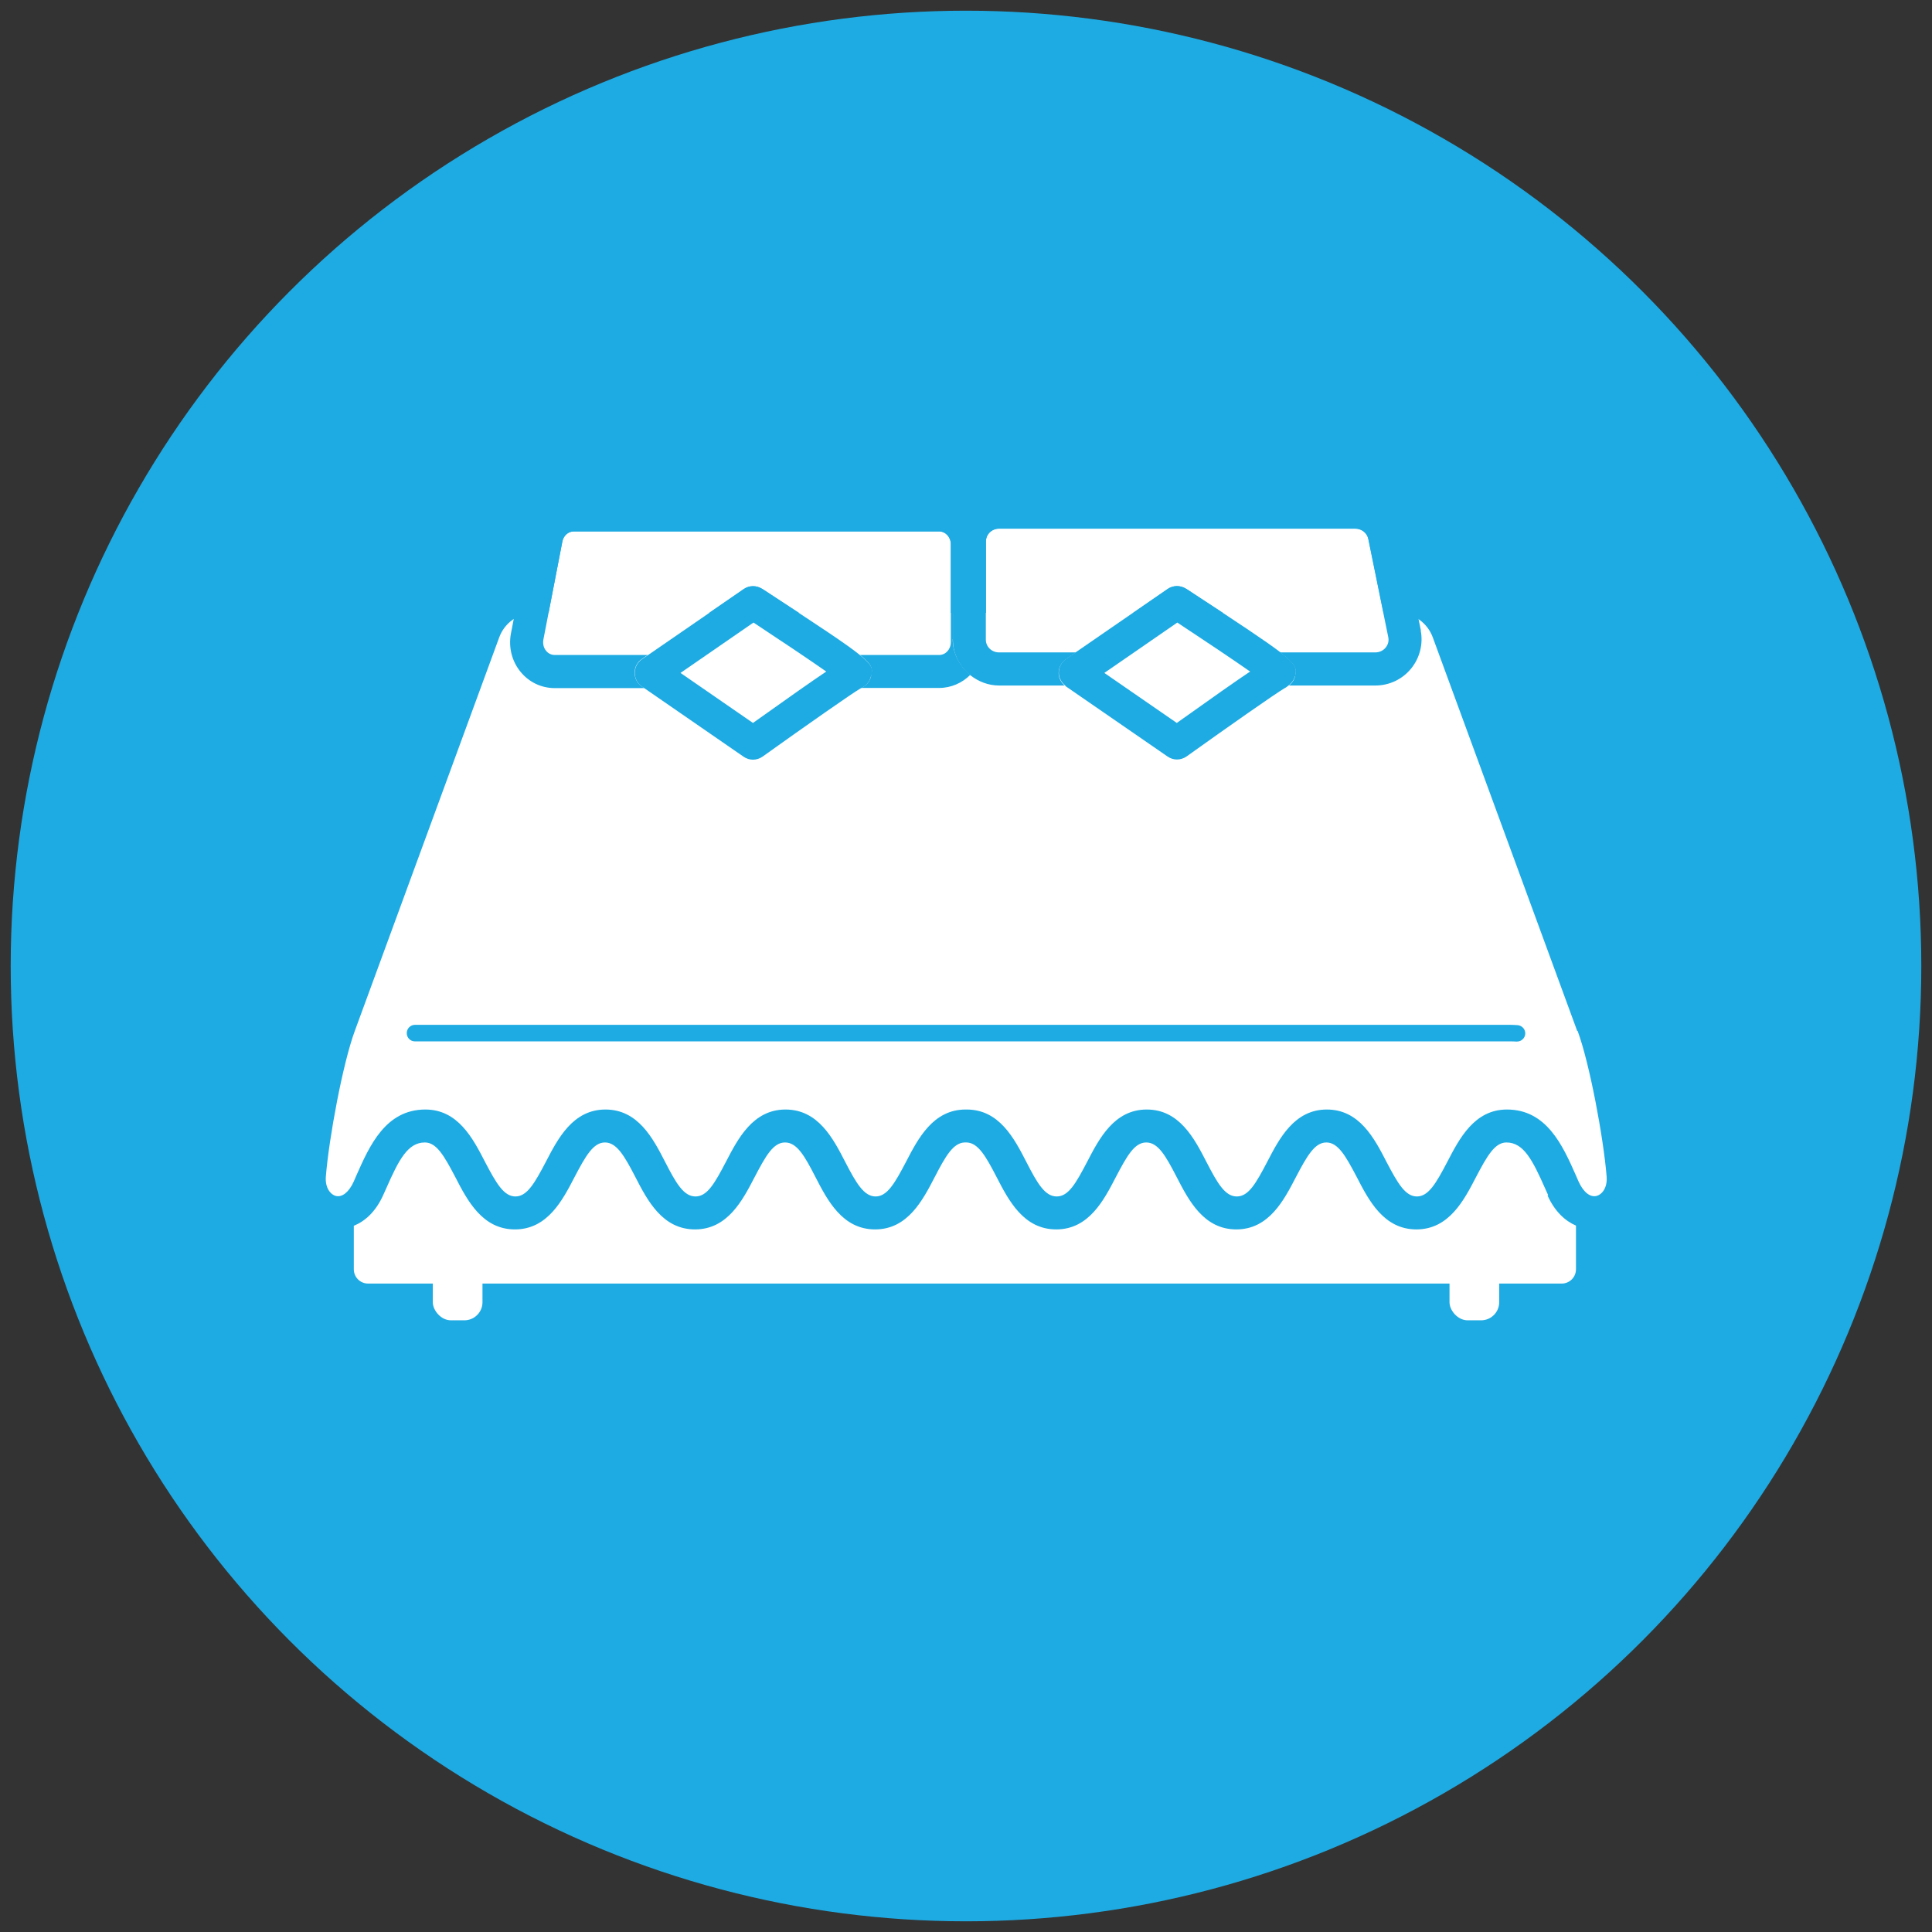 <?xml version="1.0" encoding="UTF-8"?>
<svg id="icons" xmlns="http://www.w3.org/2000/svg" version="1.1" viewBox="0 0 112 112">
  <rect x="0" y="0" width="112" height="112" fill="#333333" stroke="none"/>
  <!-- Generator: Adobe Illustrator 29.0.1, SVG Export Plug-In . SVG Version: 2.1.0 Build 192)  -->
  <circle cx="56" cy="56" r="55.38" style="fill: #1eabe3;"/>
  <g>
    <g>
      <path d="M89.75,69.29l-.18-.4c-.73-1.65-1.25-2.66-2.24-2.66-.67,0-1.11.76-1.76,2-.7,1.35-1.57,3.04-3.46,3.04s-2.76-1.68-3.46-3.04c-.65-1.24-1.09-2-1.76-2s-1.11.76-1.76,2c-.7,1.35-1.57,3.04-3.46,3.04s-2.76-1.68-3.46-3.04c-.64-1.24-1.08-2-1.76-2s-1.11.76-1.76,2c-.7,1.35-1.57,3.04-3.46,3.04s-2.76-1.68-3.46-3.04c-.63-1.22-1.07-1.97-1.72-2-.05,0-.09,0-.14,0-.65.03-1.09.78-1.72,2-.7,1.35-1.57,3.04-3.46,3.04s-2.76-1.68-3.46-3.04c-.64-1.25-1.08-2-1.76-2s-1.11.76-1.76,2c-.7,1.35-1.57,3.04-3.46,3.04s-2.76-1.68-3.46-3.04c-.64-1.24-1.09-2-1.76-2s-1.11.76-1.76,2c-.7,1.35-1.57,3.04-3.46,3.04s-2.76-1.68-3.46-3.04c-.65-1.24-1.09-2-1.76-2-.99,0-1.51,1-2.24,2.66l-.18.4c-.44.97-1.06,1.51-1.7,1.77v2.52c0,.46.37.83.83.83h69.19c.46,0,.83-.37.83-.83v-2.53c-.62-.27-1.22-.8-1.65-1.75Z" style="fill: #fff;"/>
      <path d="M91.43,59.76l-8.37-22.81c-.31-.85-1.12-1.42-2-1.42H30.94c-.88,0-1.69.57-2,1.42l-8.37,22.81c-.69,1.86-1.5,6.2-1.68,8.45-.05.65.27,1.04.58,1.12.36.09.75-.21,1.03-.82l.17-.39c.75-1.69,1.68-3.8,3.99-3.8,1.89,0,2.76,1.68,3.46,3.04.65,1.24,1.09,2,1.76,2s1.11-.76,1.76-2c.7-1.35,1.57-3.04,3.46-3.04s2.76,1.68,3.46,3.04c.64,1.25,1.08,2,1.76,2s1.11-.76,1.76-2c.7-1.35,1.57-3.04,3.46-3.04s2.76,1.68,3.46,3.04c.64,1.24,1.09,2,1.76,2s1.11-.76,1.76-2c.7-1.35,1.57-3.04,3.46-3.04h.06c1.89,0,2.76,1.68,3.46,3.04.64,1.25,1.08,2,1.76,2s1.11-.76,1.76-2c.7-1.35,1.57-3.04,3.46-3.04s2.76,1.68,3.46,3.04c.64,1.24,1.08,2,1.76,2s1.11-.76,1.76-2c.7-1.35,1.57-3.04,3.46-3.04s2.76,1.68,3.46,3.04c.65,1.24,1.09,2,1.76,2s1.11-.76,1.76-2c.7-1.35,1.57-3.04,3.46-3.04,2.31,0,3.24,2.11,3.99,3.8l.17.39c.28.61.67.91,1.03.82.32-.08.64-.47.59-1.12h0c-.18-2.24-.99-6.58-1.68-8.44Z" style="fill: #fff;"/>
    </g>
    <path d="M87.98,59.43c-.15-.01-.3-.02-.45-.02H24.06c-.26,0-.48.21-.48.48s.21.48.48.48h63.47c.13,0,.25,0,.38.01.01,0,.02,0,.03,0,.25,0,.46-.19.48-.44.02-.26-.18-.49-.44-.51Z" style="fill: #1eabe3;"/>
    <g>
      <rect x="25.09" y="72.81" width="2.88" height="3.73" rx="1.05" ry="1.05" style="fill: #fff;"/>
      <rect x="84.03" y="72.81" width="2.88" height="3.73" rx="1.05" ry="1.05" style="fill: #fff;"/>
    </g>
    <g>
      <path d="M44.18,34.13c3.28,2.14,4.9,3.21,5.68,3.85h4.58c.37,0,.68-.33.68-.74v-5.69c0-.41-.3-.74-.68-.74h-21.18c-.32,0-.6.25-.66.59l-1.1,5.69c-.04.23.01.47.16.65.07.09.24.24.5.24h5.39l5.56-3.83c.32-.22.74-.23,1.07-.01Z" style="fill: #fff;"/>
      <path d="M55.24,37.07v-5.69c0-.74.31-1.42.81-1.9-.44-.36-1-.59-1.61-.59h-21.18c-1.23,0-2.3.9-2.54,2.14l-1.1,5.69c-.15.8.05,1.61.56,2.23.49.6,1.21.94,1.98.94h5.19l-.15-.1c-.26-.18-.41-.47-.41-.79s.15-.61.41-.79l.35-.24h-5.39c-.26,0-.43-.15-.5-.24-.15-.18-.2-.41-.16-.65l1.1-5.69c.07-.34.34-.59.66-.59h21.18c.37,0,.68.33.68.74v5.69c0,.41-.3.74-.68.74h-4.58c.77.62.72.83.64,1.22-.07.32-.3.58-.59.69h4.53c.7,0,1.34-.29,1.81-.76-.61-.49-1.02-1.23-1.02-2.07Z" style="fill: #1eabe3;"/>
      <path d="M68.76,34.13c3.01,1.97,4.61,3.02,5.46,3.68h5.52c.23,0,.45-.1.6-.28.08-.1.21-.31.15-.6l-1.16-5.69c-.07-.35-.38-.6-.75-.6h-20.66c-.42,0-.76.33-.76.74v5.69c0,.41.34.74.76.74h4.46l5.31-3.66c.32-.22.74-.23,1.07-.01Z" style="fill: #fff;"/>
      <path d="M82.37,36.55l-1.16-5.69c-.25-1.24-1.36-2.13-2.63-2.13h-20.66c-.73,0-1.39.29-1.87.76-.5.48-.81,1.15-.81,1.9v5.69c0,.84.4,1.58,1.02,2.07.46.36,1.03.59,1.66.59h3.8c-.21-.18-.35-.44-.35-.72,0-.31.15-.61.41-.79l.59-.41h-4.46c-.42,0-.76-.33-.76-.74v-5.69c0-.41.34-.74.76-.74h20.66c.36,0,.68.25.75.6l1.16,5.69c.06.29-.07.5-.15.6-.15.18-.36.28-.6.28h-5.52c.99.76.95.97.86,1.4-.05.22-.18.39-.35.52h5.01c.81,0,1.57-.36,2.08-.99.5-.62.7-1.42.55-2.2Z" style="fill: #1eabe3;"/>
      <path d="M43.67,36.09l-4.23,2.92,4.2,2.9c2.12-1.52,3.43-2.43,4.25-2.98-1-.7-2.63-1.79-4.22-2.84Z" style="fill: #fff;"/>
      <path d="M50.51,39.21c.09-.39.13-.6-.64-1.22-.78-.64-2.4-1.7-5.68-3.85-.33-.21-.75-.21-1.07.01l-5.56,3.83-.35.24c-.26.18-.41.47-.41.79s.15.61.41.79l.15.1,5.75,3.97c.16.11.35.17.54.17s.39-.06.56-.18c2.46-1.76,5.23-3.7,5.69-3.96,0,0,0,0,0,0,.29-.12.52-.38.59-.69ZM43.65,41.91l-4.2-2.9,4.23-2.92c1.59,1.05,3.22,2.14,4.22,2.84-.82.55-2.12,1.46-4.25,2.98Z" style="fill: #1eabe3;"/>
      <path d="M68.25,36.09l-4.23,2.92,4.2,2.9c2.12-1.52,3.43-2.43,4.25-2.98-1-.7-2.63-1.79-4.22-2.84Z" style="fill: #fff;"/>
      <path d="M75.08,39.21c.09-.43.13-.64-.86-1.4-.85-.65-2.45-1.71-5.46-3.68-.33-.21-.75-.21-1.07.01l-5.31,3.66-.59.41c-.26.18-.41.47-.41.79,0,.28.14.54.35.72.02.02.04.05.06.07l5.9,4.07c.16.11.35.17.54.17s.39-.06.56-.18c2.46-1.76,5.23-3.7,5.69-3.96.09-.04.16-.11.24-.17.17-.14.3-.31.35-.52ZM68.22,41.91l-4.2-2.9,4.23-2.92c1.59,1.05,3.22,2.14,4.22,2.84-.82.55-2.12,1.46-4.25,2.98Z" style="fill: #1eabe3;"/>
    </g>
  </g>
</svg>